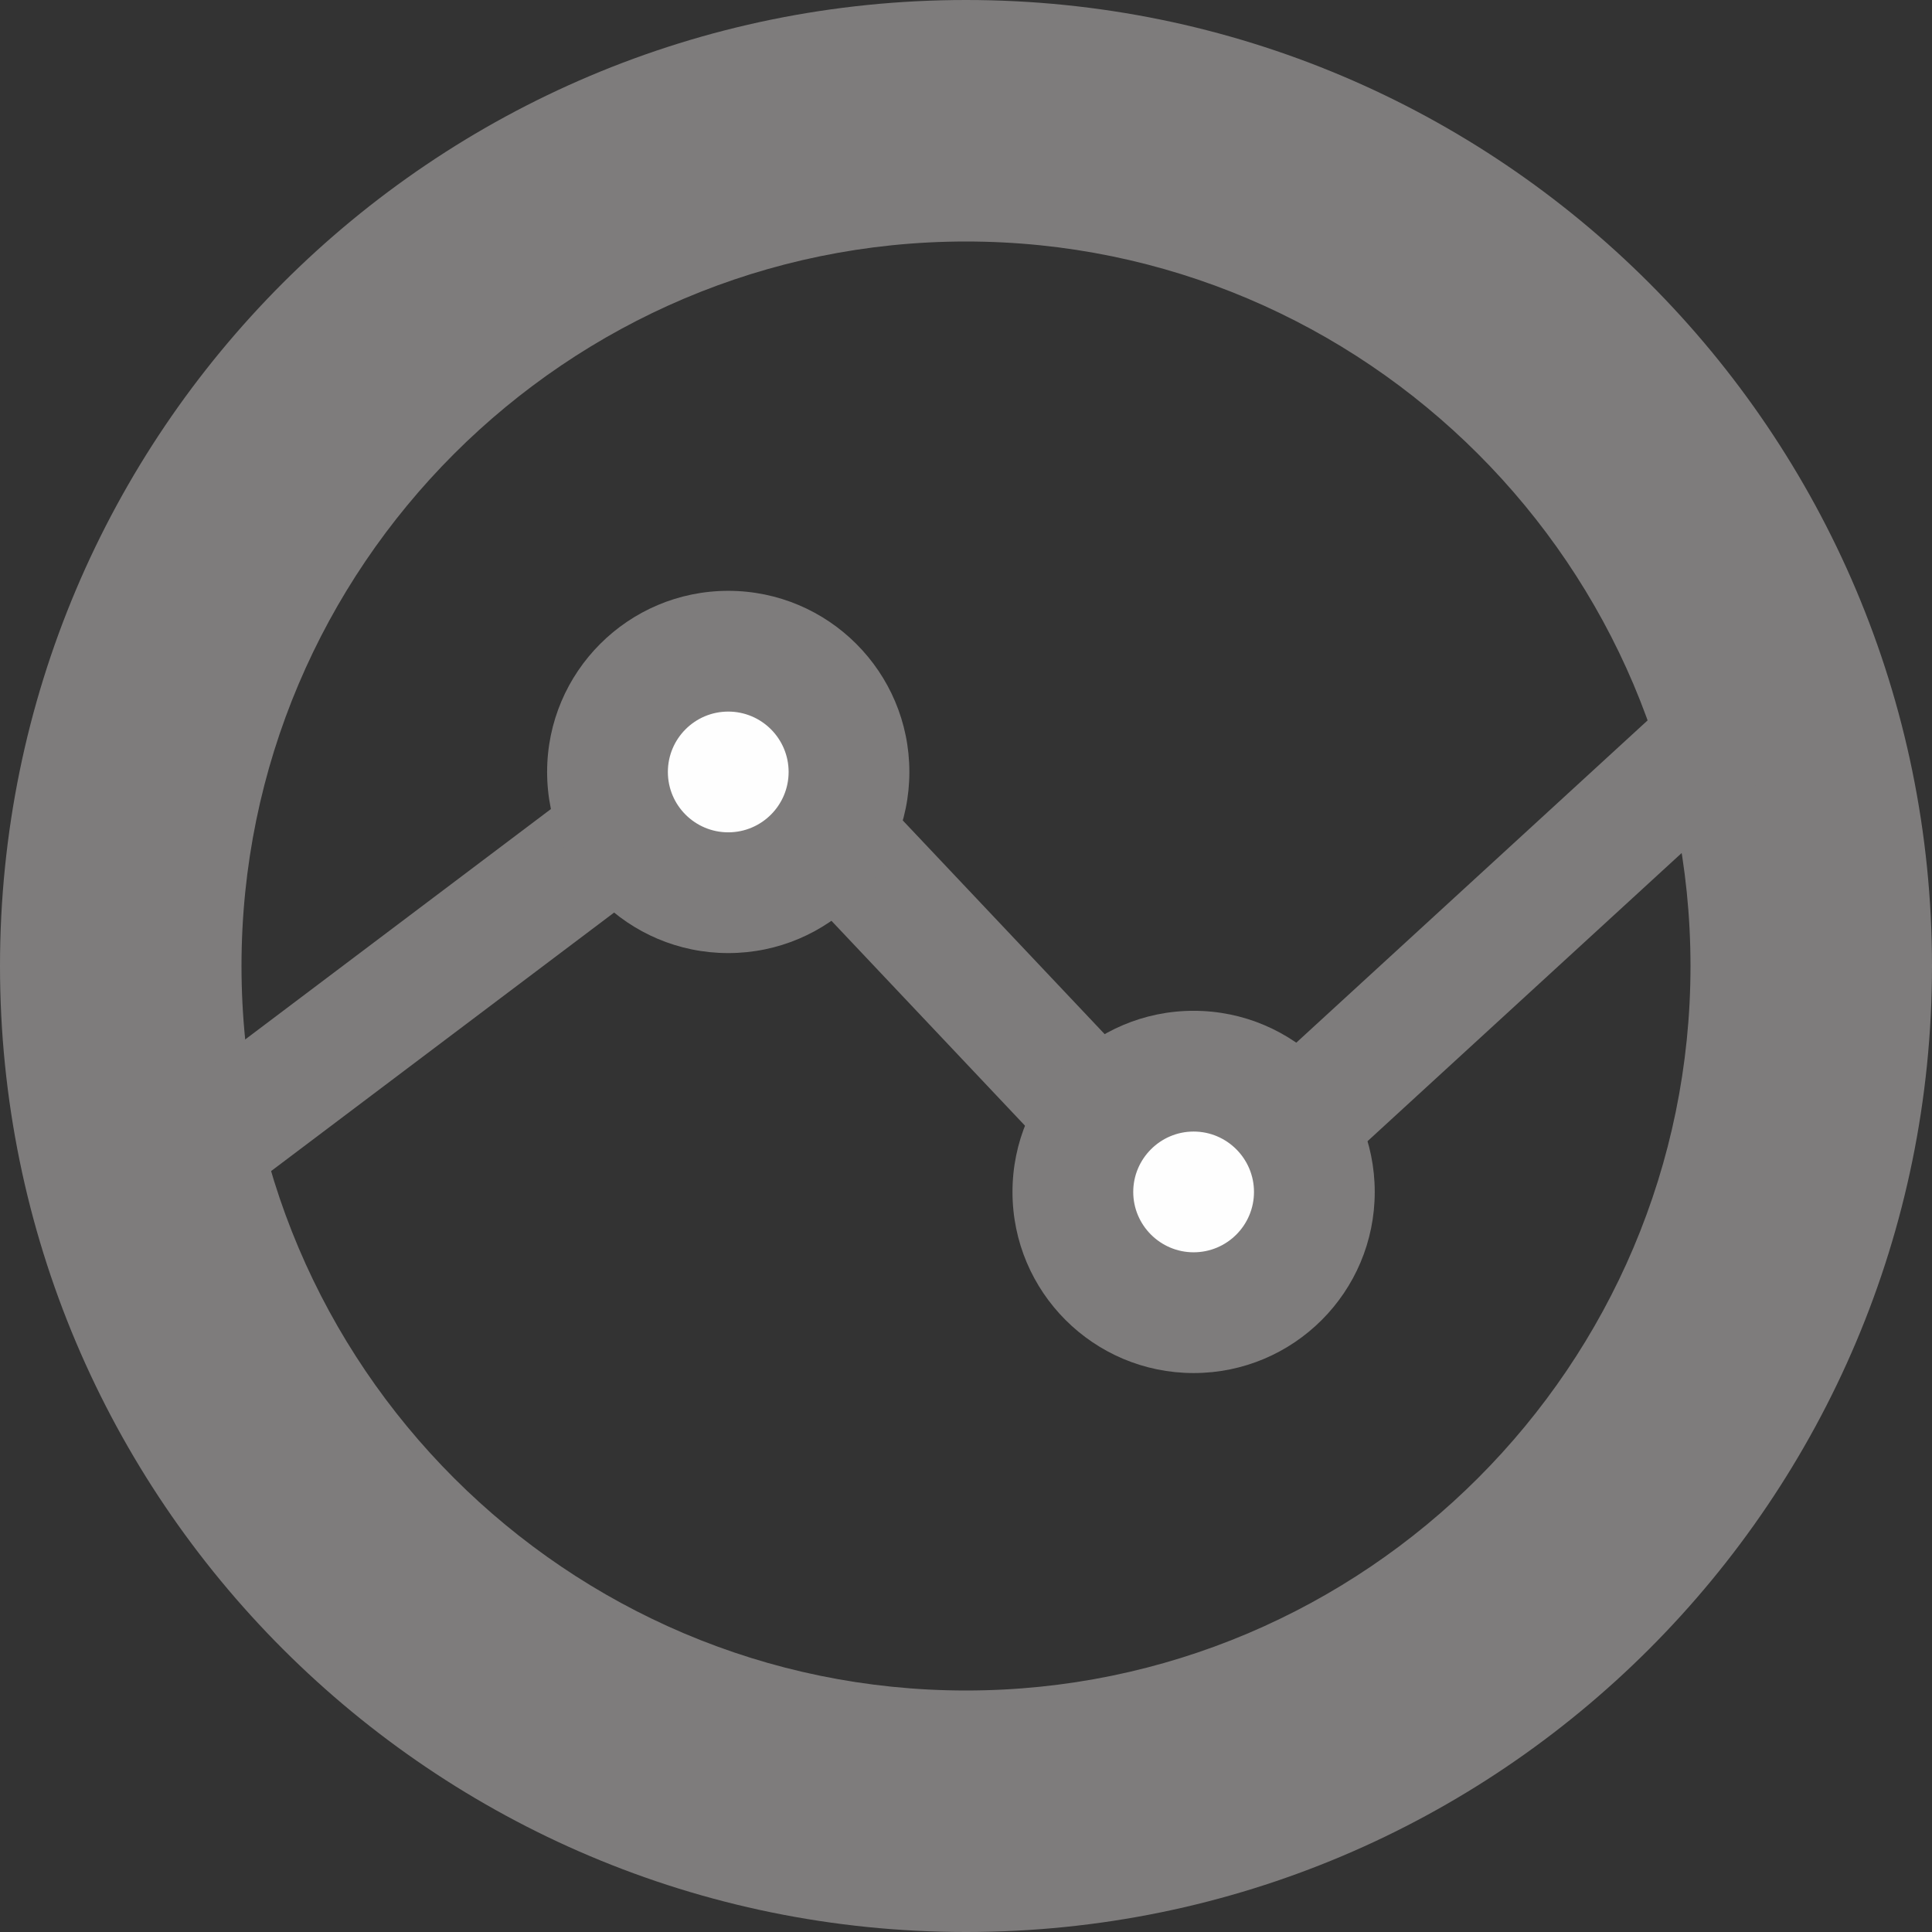 <?xml version="1.0" encoding="UTF-8" standalone="no"?>
<svg width="16px" height="16px" viewBox="0 0 16 16" version="1.1" xmlns="http://www.w3.org/2000/svg" xmlns:xlink="http://www.w3.org/1999/xlink">
    <rect x="0" y="0" width="16" height="16" fill="#333333" stroke="none"/>
    <!-- Generator: Sketch 3.7.2 (28276) - http://www.bohemiancoding.com/sketch -->
    <title>Group</title>
    <desc>Created with Sketch.</desc>
    <defs></defs>
    <g id="Page-1" stroke="none" stroke-width="1" fill="none" fill-rule="evenodd">
        <g id="Group">
            <path d="M8,0 C3.581,0 0,3.581 0,8 C0,12.419 3.581,16 8,16 C12.419,16 16,12.419 16,8 C16,3.581 12.419,0 8,0 M8,2 C11.308,2 14,4.692 14,8 C14,11.308 11.308,14 8,14 C4.692,14 2,11.308 2,8 C2,4.692 4.692,2 8,2" id="Fill-1" fill="#7E7C7C"></path>
            <polygon id="Stroke-6" fill="#7E7C7C" points="2.02 9.868 6.457 6.524 5.792 6.468 9.532 10.427 9.871 10.785 10.234 10.452 15.026 6.056 14.35 5.319 9.558 9.715 10.259 9.74 6.519 5.781 6.212 5.456 5.855 5.726 1.418 9.07"></polygon>
            <path d="M7.031,6.393 C7.031,6.945 6.583,7.393 6.031,7.393 C5.479,7.393 5.031,6.945 5.031,6.393 C5.031,5.841 5.479,5.393 6.031,5.393 C6.583,5.393 7.031,5.841 7.031,6.393" id="Fill-8" fill="#FEFEFE"></path>
            <path d="M6.531,6.393 C6.531,6.669 6.307,6.893 6.031,6.893 C5.755,6.893 5.531,6.669 5.531,6.393 C5.531,6.117 5.755,5.893 6.031,5.893 C6.307,5.893 6.531,6.117 6.531,6.393 L6.531,6.393 Z M7.531,6.393 C7.531,5.565 6.859,4.893 6.031,4.893 C5.203,4.893 4.531,5.565 4.531,6.393 C4.531,7.221 5.203,7.893 6.031,7.893 C6.859,7.893 7.531,7.221 7.531,6.393 L7.531,6.393 Z" id="Stroke-10" fill="#7E7C7C"></path>
            <path d="M10.885,9.871 C10.885,10.424 10.437,10.871 9.885,10.871 C9.333,10.871 8.885,10.424 8.885,9.871 C8.885,9.319 9.333,8.871 9.885,8.871 C10.437,8.871 10.885,9.319 10.885,9.871" id="Fill-12" fill="#FEFEFE"></path>
            <path d="M10.385,9.871 C10.385,10.147 10.161,10.371 9.885,10.371 C9.61,10.371 9.385,10.147 9.385,9.871 C9.385,9.596 9.61,9.371 9.885,9.371 C10.161,9.371 10.385,9.596 10.385,9.871 L10.385,9.871 Z M11.385,9.871 C11.385,9.043 10.714,8.371 9.885,8.371 C9.057,8.371 8.385,9.043 8.385,9.871 C8.385,10.7 9.057,11.371 9.885,11.371 C10.714,11.371 11.385,10.7 11.385,9.871 L11.385,9.871 Z" id="Stroke-14" fill="#7E7C7C"></path>
        </g>
    </g>
</svg>